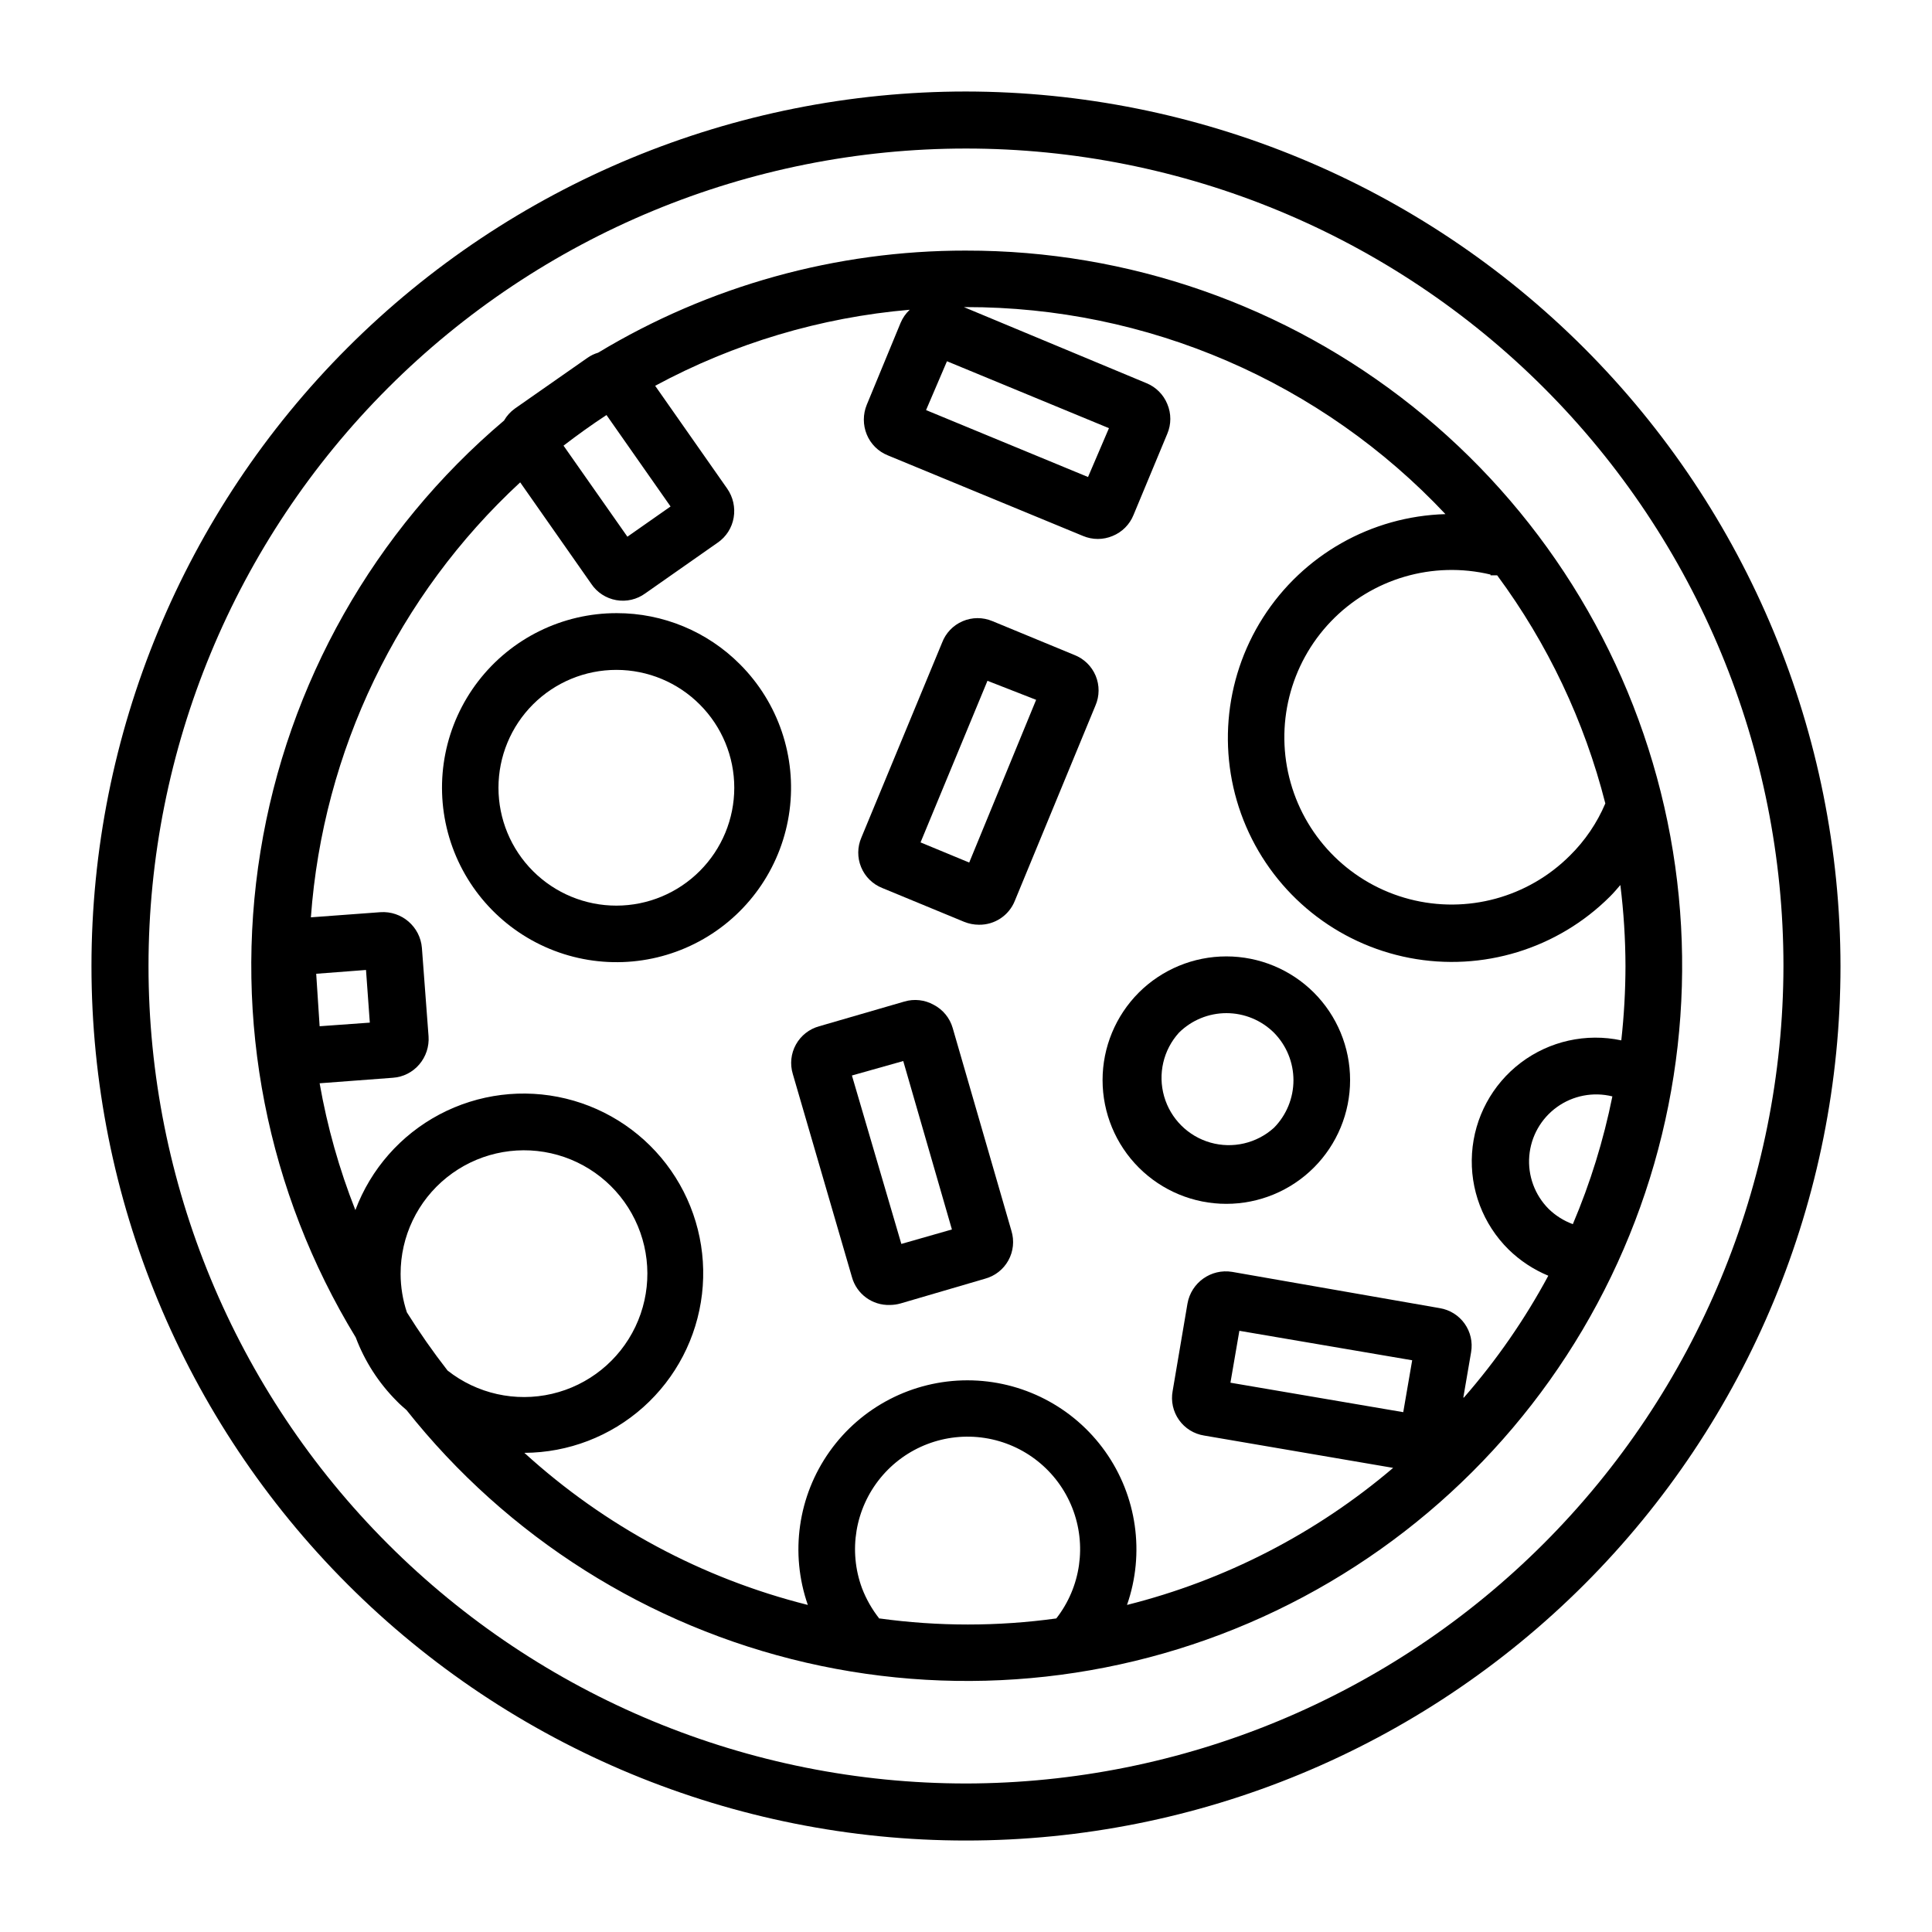 <?xml version="1.0" encoding="UTF-8"?>
<!-- Uploaded to: ICON Repo, www.svgrepo.com, Generator: ICON Repo Mixer Tools -->
<svg fill="#000000" width="800px" height="800px" version="1.1" viewBox="144 144 512 512" xmlns="http://www.w3.org/2000/svg">
 <g>
  <path d="m400 168.25c-61.465 0-120.41 24.418-163.88 67.879s-67.879 102.41-67.879 163.88 24.418 120.41 67.879 163.87c43.461 43.465 102.41 67.879 163.88 67.879s120.41-24.414 163.87-67.879c43.465-43.461 67.879-102.41 67.879-163.87-0.078-61.441-24.52-120.34-67.965-163.79-43.445-43.445-102.35-67.891-163.79-67.969zm0 448.39c-57.457 0-112.56-22.824-153.19-63.453-40.629-40.625-63.453-95.73-63.453-153.18 0-57.457 22.824-112.56 63.453-153.19s95.73-63.453 153.19-63.453c57.453 0 112.56 22.824 153.18 63.453 40.629 40.629 63.453 95.73 63.453 153.19-0.094 57.426-22.949 112.47-63.555 153.08-40.609 40.605-95.656 63.461-153.08 63.555z"/>
  <path d="m400 210.41c-34.355-0.043-68.07 9.312-97.488 27.055-1.008 0.297-1.961 0.758-2.82 1.359l-19.246 13.453c-1.176 0.84-2.152 1.922-2.871 3.176-34.453 29.156-57.352 69.672-64.555 114.23-7.207 44.559 1.75 90.223 25.258 128.75 2.383 6.336 6.094 12.09 10.879 16.879 0.805 0.855 1.715 1.613 2.57 2.367 26.703 33.684 64.062 57.293 105.95 66.949s85.809 4.789 124.56-13.805c38.754-18.59 70.039-49.805 88.719-88.516 18.68-38.711 23.645-82.625 14.086-124.53-9.562-41.906-33.086-79.316-66.707-106.09-33.625-26.781-75.352-41.336-118.33-41.277zm139 86.051h1.762c13.387 18.105 23.121 38.637 28.668 60.457-2.191 5.172-5.375 9.859-9.371 13.805-11.121 11.129-27.305 15.527-42.531 11.562-15.223-3.961-27.207-15.699-31.488-30.836-4.281-15.141-0.219-31.414 10.672-42.766 10.895-11.352 26.988-16.078 42.289-12.422zm-106.66-26.047-42.926-17.734 5.543-12.945 42.926 17.734zm-122.07 15.82-16.93-24.133c3.68-2.82 7.457-5.543 11.387-8.113l16.977 24.234zm-60.105 195.38c-0.023-9.945 4.484-19.363 12.242-25.582 7.758-6.223 17.926-8.578 27.629-6.398 9.703 2.184 17.883 8.66 22.234 17.605 4.348 8.945 4.391 19.379 0.113 28.359-4.277 8.977-12.41 15.523-22.094 17.781-9.684 2.258-19.871-0.012-27.68-6.172-3.856-4.953-7.453-10.098-10.781-15.418-1.09-3.281-1.652-6.719-1.664-10.176zm126.91 91.391c-1.949-2.453-3.512-5.188-4.633-8.113-3.668-9.918-1.805-21.035 4.887-29.223 6.695-8.184 17.227-12.211 27.672-10.586 10.449 1.625 19.258 8.66 23.148 18.492 3.891 9.832 2.285 20.992-4.219 29.328-15.543 2.144-31.309 2.144-46.855 0zm138.8-54.766-45.797-7.809 2.367-13.754 45.797 7.809zm15.922-3.879 2.066-12.043h-0.004c0.453-2.637-0.164-5.348-1.715-7.531-1.551-2.184-3.906-3.66-6.547-4.106l-55.066-9.621c-5.586-0.914-10.863 2.84-11.84 8.414l-3.93 23.176v-0.004c-0.496 2.68 0.117 5.441 1.691 7.664s3.981 3.711 6.672 4.129l50.078 8.566v-0.004c-20.402 17.371-44.539 29.801-70.531 36.324 4.773-13.695 2.617-28.855-5.785-40.68-8.402-11.82-22.008-18.844-36.512-18.844s-28.109 7.023-36.508 18.844c-8.402 11.824-10.559 26.984-5.785 40.68-27.984-7.023-53.793-20.871-75.117-40.305 11.629-0.051 22.84-4.359 31.512-12.109 8.672-7.75 14.207-18.406 15.559-29.957 1.355-11.551-1.566-23.199-8.211-32.746-6.644-9.543-16.555-16.324-27.859-19.066-11.301-2.738-23.215-1.246-33.496 4.195-10.277 5.441-18.207 14.457-22.293 25.348-4.285-10.852-7.457-22.109-9.473-33.605l19.398-1.461c2.715-0.18 5.238-1.453 7-3.523 1.77-2.066 2.656-4.746 2.469-7.457l-1.762-23.426v-0.004c-0.457-5.648-5.379-9.875-11.035-9.469l-18.391 1.359h0.004c3.203-44.066 23.031-85.273 55.469-115.27l18.844 26.902v0.004c1.527 2.273 3.918 3.828 6.617 4.305 2.699 0.477 5.477-0.172 7.688-1.789l19.195-13.453v0.004c2.258-1.551 3.785-3.953 4.234-6.652 0.453-2.676-0.164-5.426-1.715-7.656l-19.094-27.258c20.871-11.266 43.832-18.125 67.461-20.152-1.043 0.977-1.867 2.16-2.418 3.477l-8.969 21.715c-1.031 2.519-1.031 5.34 0 7.859 1.035 2.531 3.055 4.531 5.594 5.543l51.742 21.363-0.004-0.004c2.5 1.051 5.312 1.051 7.812 0 2.519-1.023 4.516-3.019 5.539-5.539l8.969-21.562c1.062-2.512 1.062-5.348 0-7.859-1.023-2.519-3.023-4.519-5.543-5.543l-48.367-20.152h0.559c23.805-0.027 47.359 4.828 69.215 14.266 21.855 9.438 41.539 23.254 57.844 40.598-19.66 0.562-37.766 10.824-48.344 27.406-10.578 16.582-12.254 37.328-4.477 55.395 7.781 18.062 24.004 31.102 43.32 34.809 19.316 3.707 39.215-2.394 53.129-16.293 0.957-0.957 1.863-2.016 2.719-3.023h0.004c0.887 7.121 1.34 14.289 1.359 21.465-0.012 6.578-0.383 13.156-1.109 19.699-9.312-1.984-19.027 0.176-26.621 5.918-7.594 5.746-12.316 14.504-12.938 24.008-0.625 9.5 2.91 18.801 9.684 25.492 3.035 2.965 6.609 5.328 10.531 6.953-6.227 11.566-13.73 22.398-22.371 32.293zm-304-112.3 13.199-1.008 1.008 13.957-13.301 0.957zm333.02 66.352c-2.394-0.879-4.574-2.25-6.398-4.027-3.688-3.695-5.57-8.82-5.144-14.02 0.426-5.203 3.117-9.953 7.356-12.996 4.238-3.043 9.602-4.07 14.664-2.812-2.336 11.613-5.848 22.957-10.477 33.855z"/>
  <path d="m445.79 407.05c-6.144 6.152-9.598 14.496-9.598 23.191 0.004 8.699 3.461 17.039 9.609 23.188 6.152 6.148 14.492 9.602 23.191 9.602 8.695 0 17.039-3.453 23.188-9.602 6.152-6.148 9.609-14.488 9.609-23.188 0.004-8.695-3.449-17.039-9.598-23.191-6.156-6.144-14.5-9.594-23.199-9.594-8.699 0-17.043 3.449-23.203 9.594zm35.82 35.82h0.004c-4.57 4.133-10.945 5.613-16.867 3.922-5.922-1.695-10.551-6.324-12.242-12.246-1.695-5.922-0.215-12.297 3.918-16.863 3.348-3.324 7.875-5.188 12.594-5.188s9.246 1.863 12.598 5.188c3.309 3.356 5.164 7.879 5.164 12.594s-1.855 9.238-5.164 12.594z"/>
  <path d="m307.45 306.49c-14.383-0.02-27.953 6.652-36.723 18.051-8.77 11.398-11.734 26.23-8.027 40.125 3.711 13.895 13.672 25.273 26.953 30.789 13.285 5.512 28.375 4.535 40.836-2.648 12.457-7.184 20.867-19.754 22.75-34.012 1.883-14.258-2.977-28.582-13.145-38.754-8.641-8.684-20.391-13.562-32.645-13.551zm22.016 68.316c-5.852 5.875-13.797 9.184-22.09 9.195-8.293 0.012-16.246-3.277-22.113-9.137-5.867-5.859-9.164-13.809-9.164-22.102s3.297-16.242 9.164-22.102c5.867-5.859 13.82-9.145 22.113-9.133s16.238 3.316 22.09 9.195c5.844 5.848 9.125 13.773 9.125 22.039s-3.281 16.195-9.125 22.043z"/>
  <path d="m428.71 317.57-21.715-8.969v0.004c-2.527-1.066-5.379-1.059-7.898 0.027-2.519 1.082-4.488 3.144-5.449 5.715l-21.363 51.59c-1.094 2.508-1.121 5.352-0.074 7.879 1.043 2.527 3.07 4.519 5.617 5.523l21.715 8.969v-0.004c1.23 0.5 2.547 0.754 3.879 0.758 4.184 0.066 7.973-2.461 9.52-6.348l21.363-51.742c1.09-2.512 1.109-5.363 0.055-7.891-1.055-2.527-3.094-4.519-5.648-5.512zm-27.859 55.016-12.898-5.34 17.734-42.824 12.898 5.039z"/>
  <path d="m396.47 416.42c-0.766-2.652-2.59-4.875-5.039-6.144-2.367-1.316-5.164-1.625-7.758-0.859l-22.57 6.551c-2.629 0.715-4.856 2.461-6.176 4.844-1.32 2.383-1.617 5.195-0.828 7.801l15.668 53.809c1.234 4.508 5.406 7.57 10.078 7.406 0.953-0.008 1.902-0.141 2.82-0.402l22.367-6.551c2.641-0.711 4.879-2.469 6.199-4.859 1.32-2.394 1.609-5.223 0.805-7.836zm-13.605 57.234-13.098-44.637 13.602-3.832 12.898 44.637z"/>
 </g>
</svg>